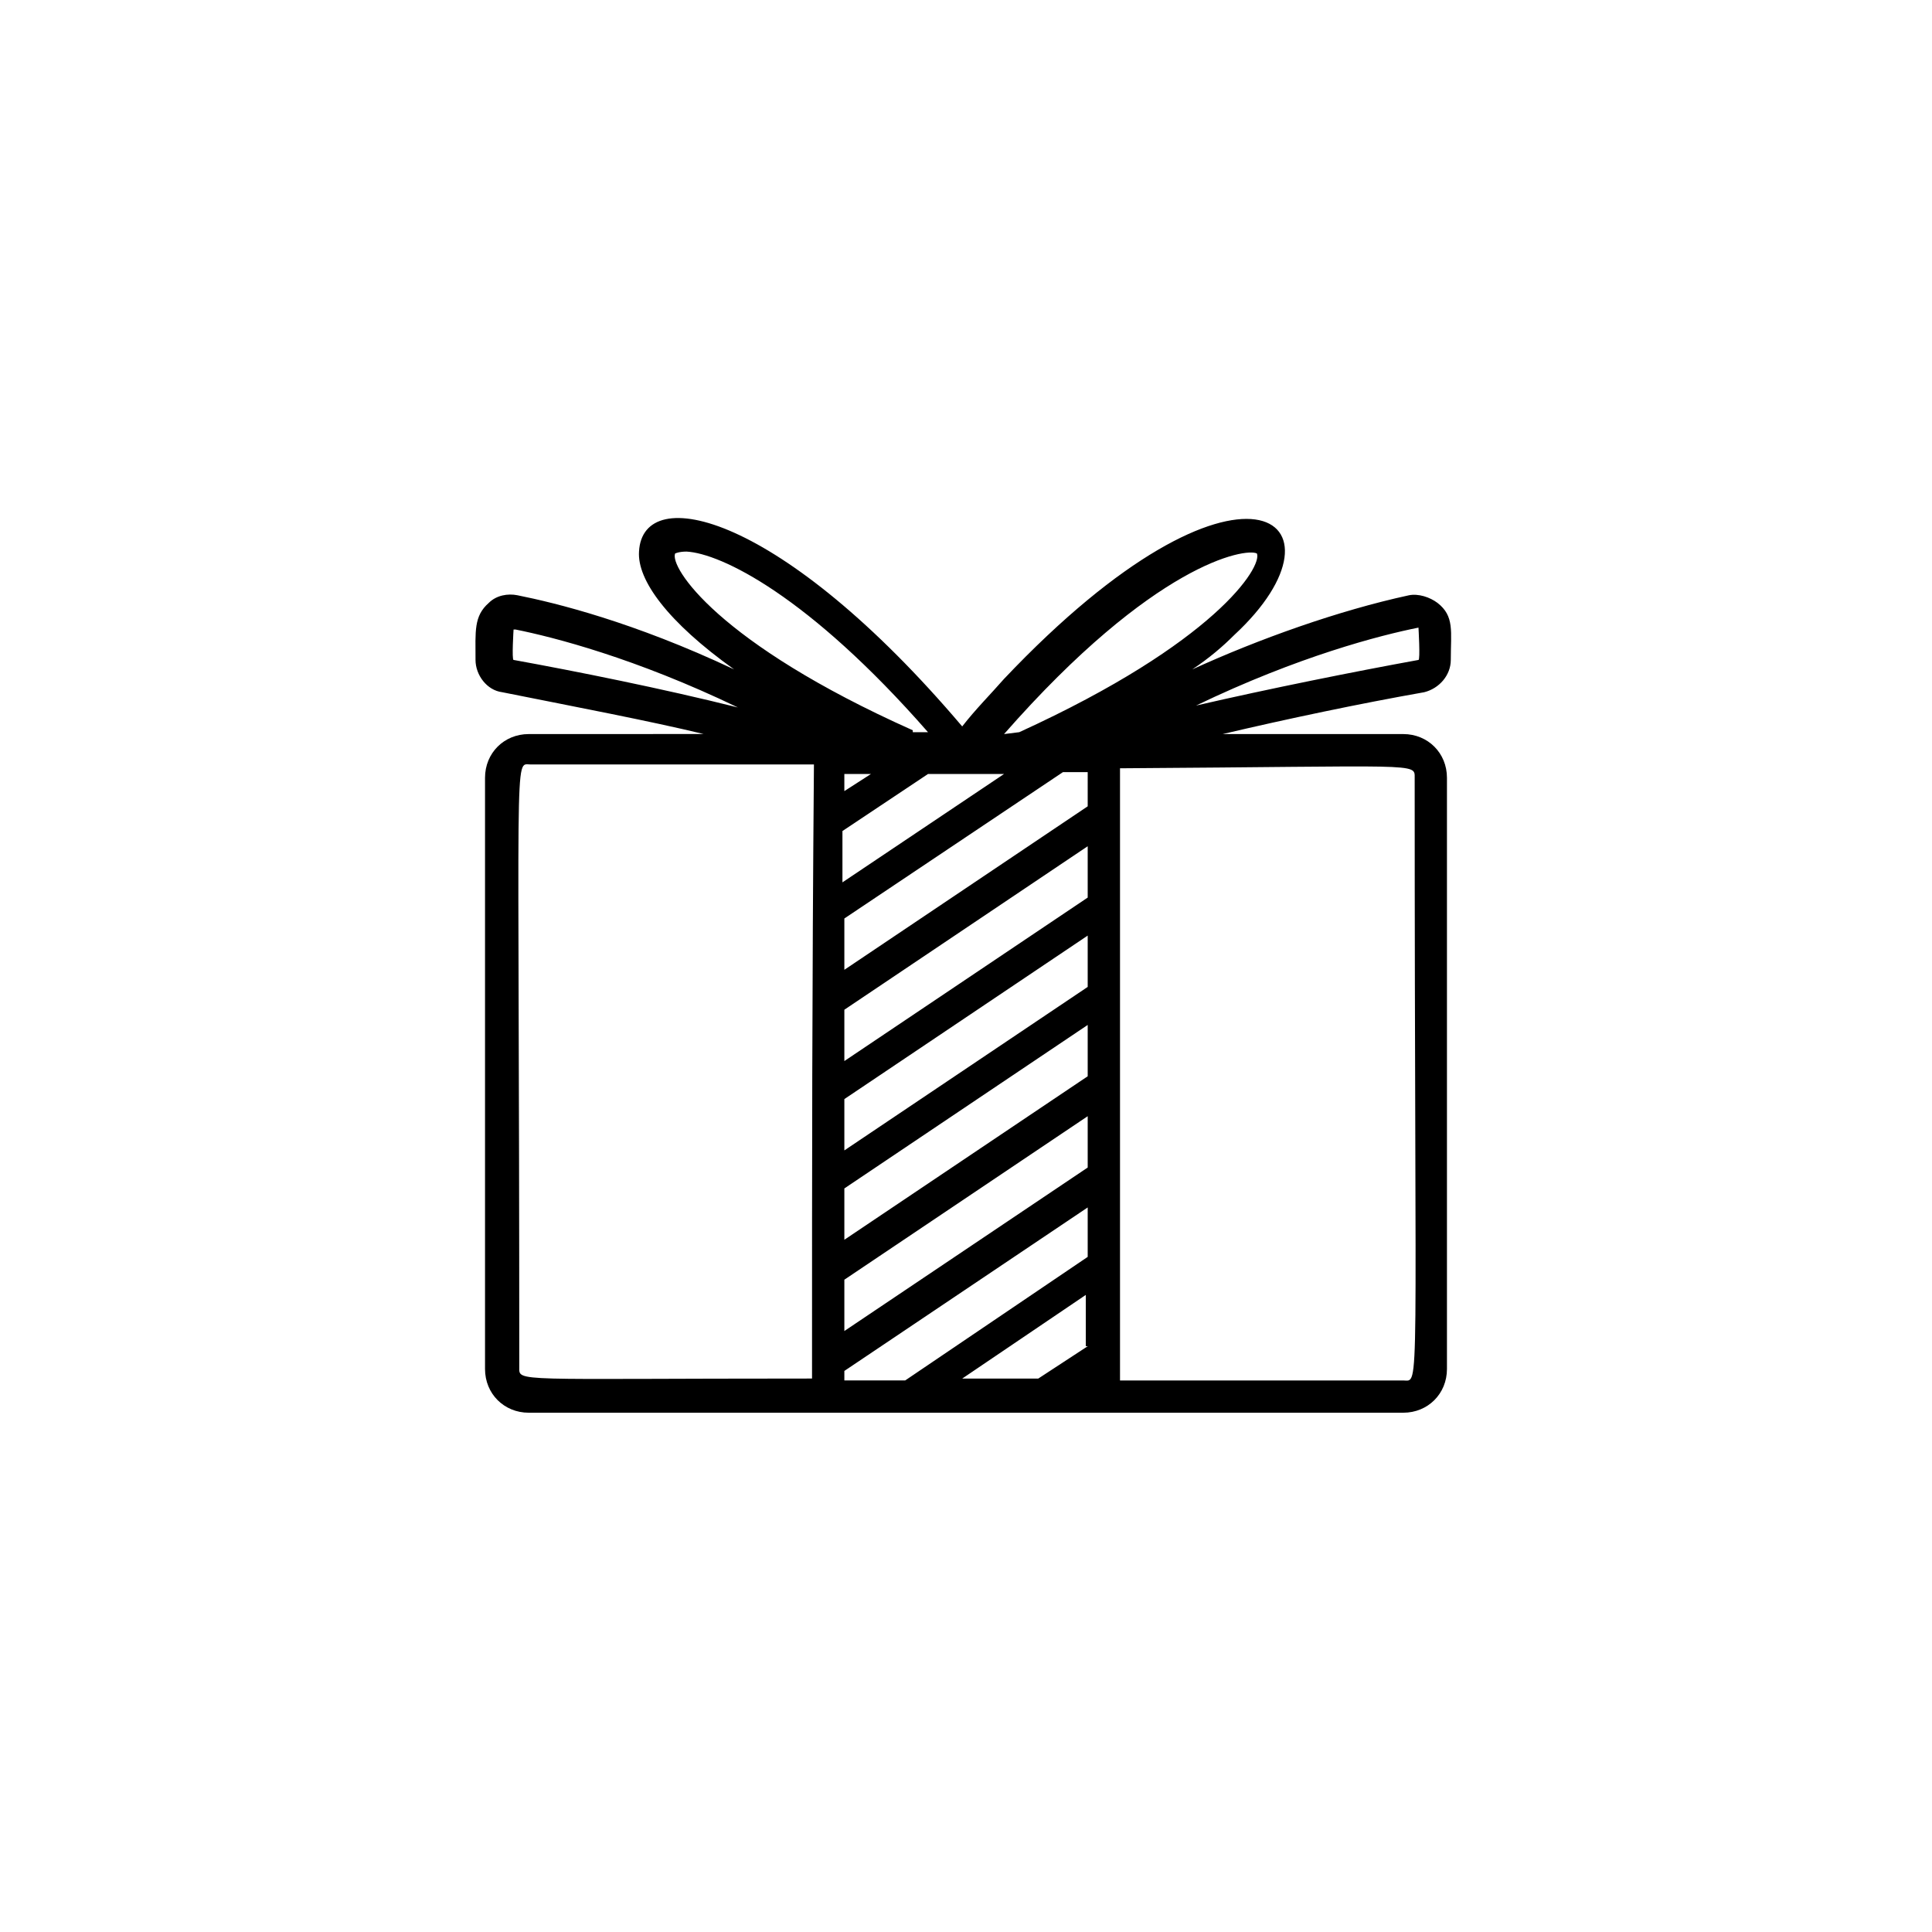<?xml version="1.0" encoding="UTF-8"?>
<!-- The Best Svg Icon site in the world: iconSvg.co, Visit us! https://iconsvg.co -->
<svg fill="#000000" width="800px" height="800px" version="1.1" viewBox="144 144 512 512" xmlns="http://www.w3.org/2000/svg">
 <path d="m521.42 327.45c4.031-1.008 7.055-4.535 7.055-8.566 0-7.559 1.008-11.586-3.527-15.113-2.016-1.512-5.039-2.519-7.559-2.016-18.641 4.031-39.801 11.586-57.434 19.648 4.535-3.023 8.062-6.047 11.082-9.07 33.25-30.73 2.016-54.914-60.961 11.586-3.527 4.031-7.559 8.062-11.082 12.594-47.863-56.426-84.641-64.992-85.648-46.352-0.504 7.559 7.559 18.641 25.191 31.234-26.703-12.594-47.359-17.633-57.434-19.648-2.519-0.504-5.543 0-7.559 2.016-4.031 3.527-3.527 7.559-3.527 15.113 0 4.031 3.023 8.062 7.055 8.566 20.152 4.031 38.793 7.559 53.402 11.082l-46.352 0.012c-6.551 0-11.586 5.039-11.586 11.586v156.68c0 6.551 5.039 11.586 11.586 11.586h231.75c6.551 0 11.586-5.039 11.586-11.586v-156.68c0-6.551-5.039-11.586-11.586-11.586h-47.863c17.129-4.031 36.273-8.062 53.406-11.086zm-111.34 21.664-42.824 28.719v-13.602l22.672-15.113zm-42.32 4.535v-4.535h7.055zm-87.66-34.762c-0.504 0 0-8.062 0-8.062h0.504c10.078 2.016 31.738 7.559 58.945 20.656-20.152-5.039-42.824-9.574-59.449-12.594zm79.098 190.44c-79.602 0-77.586 1.008-77.586-3.023 0-167.27-1.512-159.71 3.023-159.71h75.066c-0.504 61.465-0.504 103.79-0.504 162.73zm-36.277-218.65s1.008-0.504 3.023-0.504c9.07 0.504 32.242 11.586 63.984 47.863h-4.031v-0.504c-51.891-23.176-64.488-43.328-62.977-46.855zm109.33 210.09-13.098 8.566h-20.152l32.746-22.168v13.602zm0-23.68-48.367 32.746h-16.121v-2.519l64.488-43.328zm0-23.68-64.488 43.328v-13.602l64.488-43.328zm0-24.184-64.488 43.328v-13.602l64.488-43.328zm0-23.68-64.488 43.328v-13.602l64.488-43.328zm0-23.676-64.488 43.324v-13.602l64.488-43.328zm0-24.184-64.488 43.328v-13.602l57.938-38.793h6.551zm-18.137-19.648-4.031 0.504c39.801-45.344 63.984-49.375 67.008-47.863 1.512 3.527-11.086 23.68-62.977 47.359zm104.79 12.09c0 166.76 1.512 159.71-3.023 159.71h-75.066v-162.23c79.602-0.504 78.09-1.512 78.09 2.519zm-57.938-19.145c27.207-13.098 48.871-18.641 58.945-20.656 0 0 0.504 8.566 0 8.566-16.625 3.019-39.297 7.555-58.945 12.09z"/>
</svg>